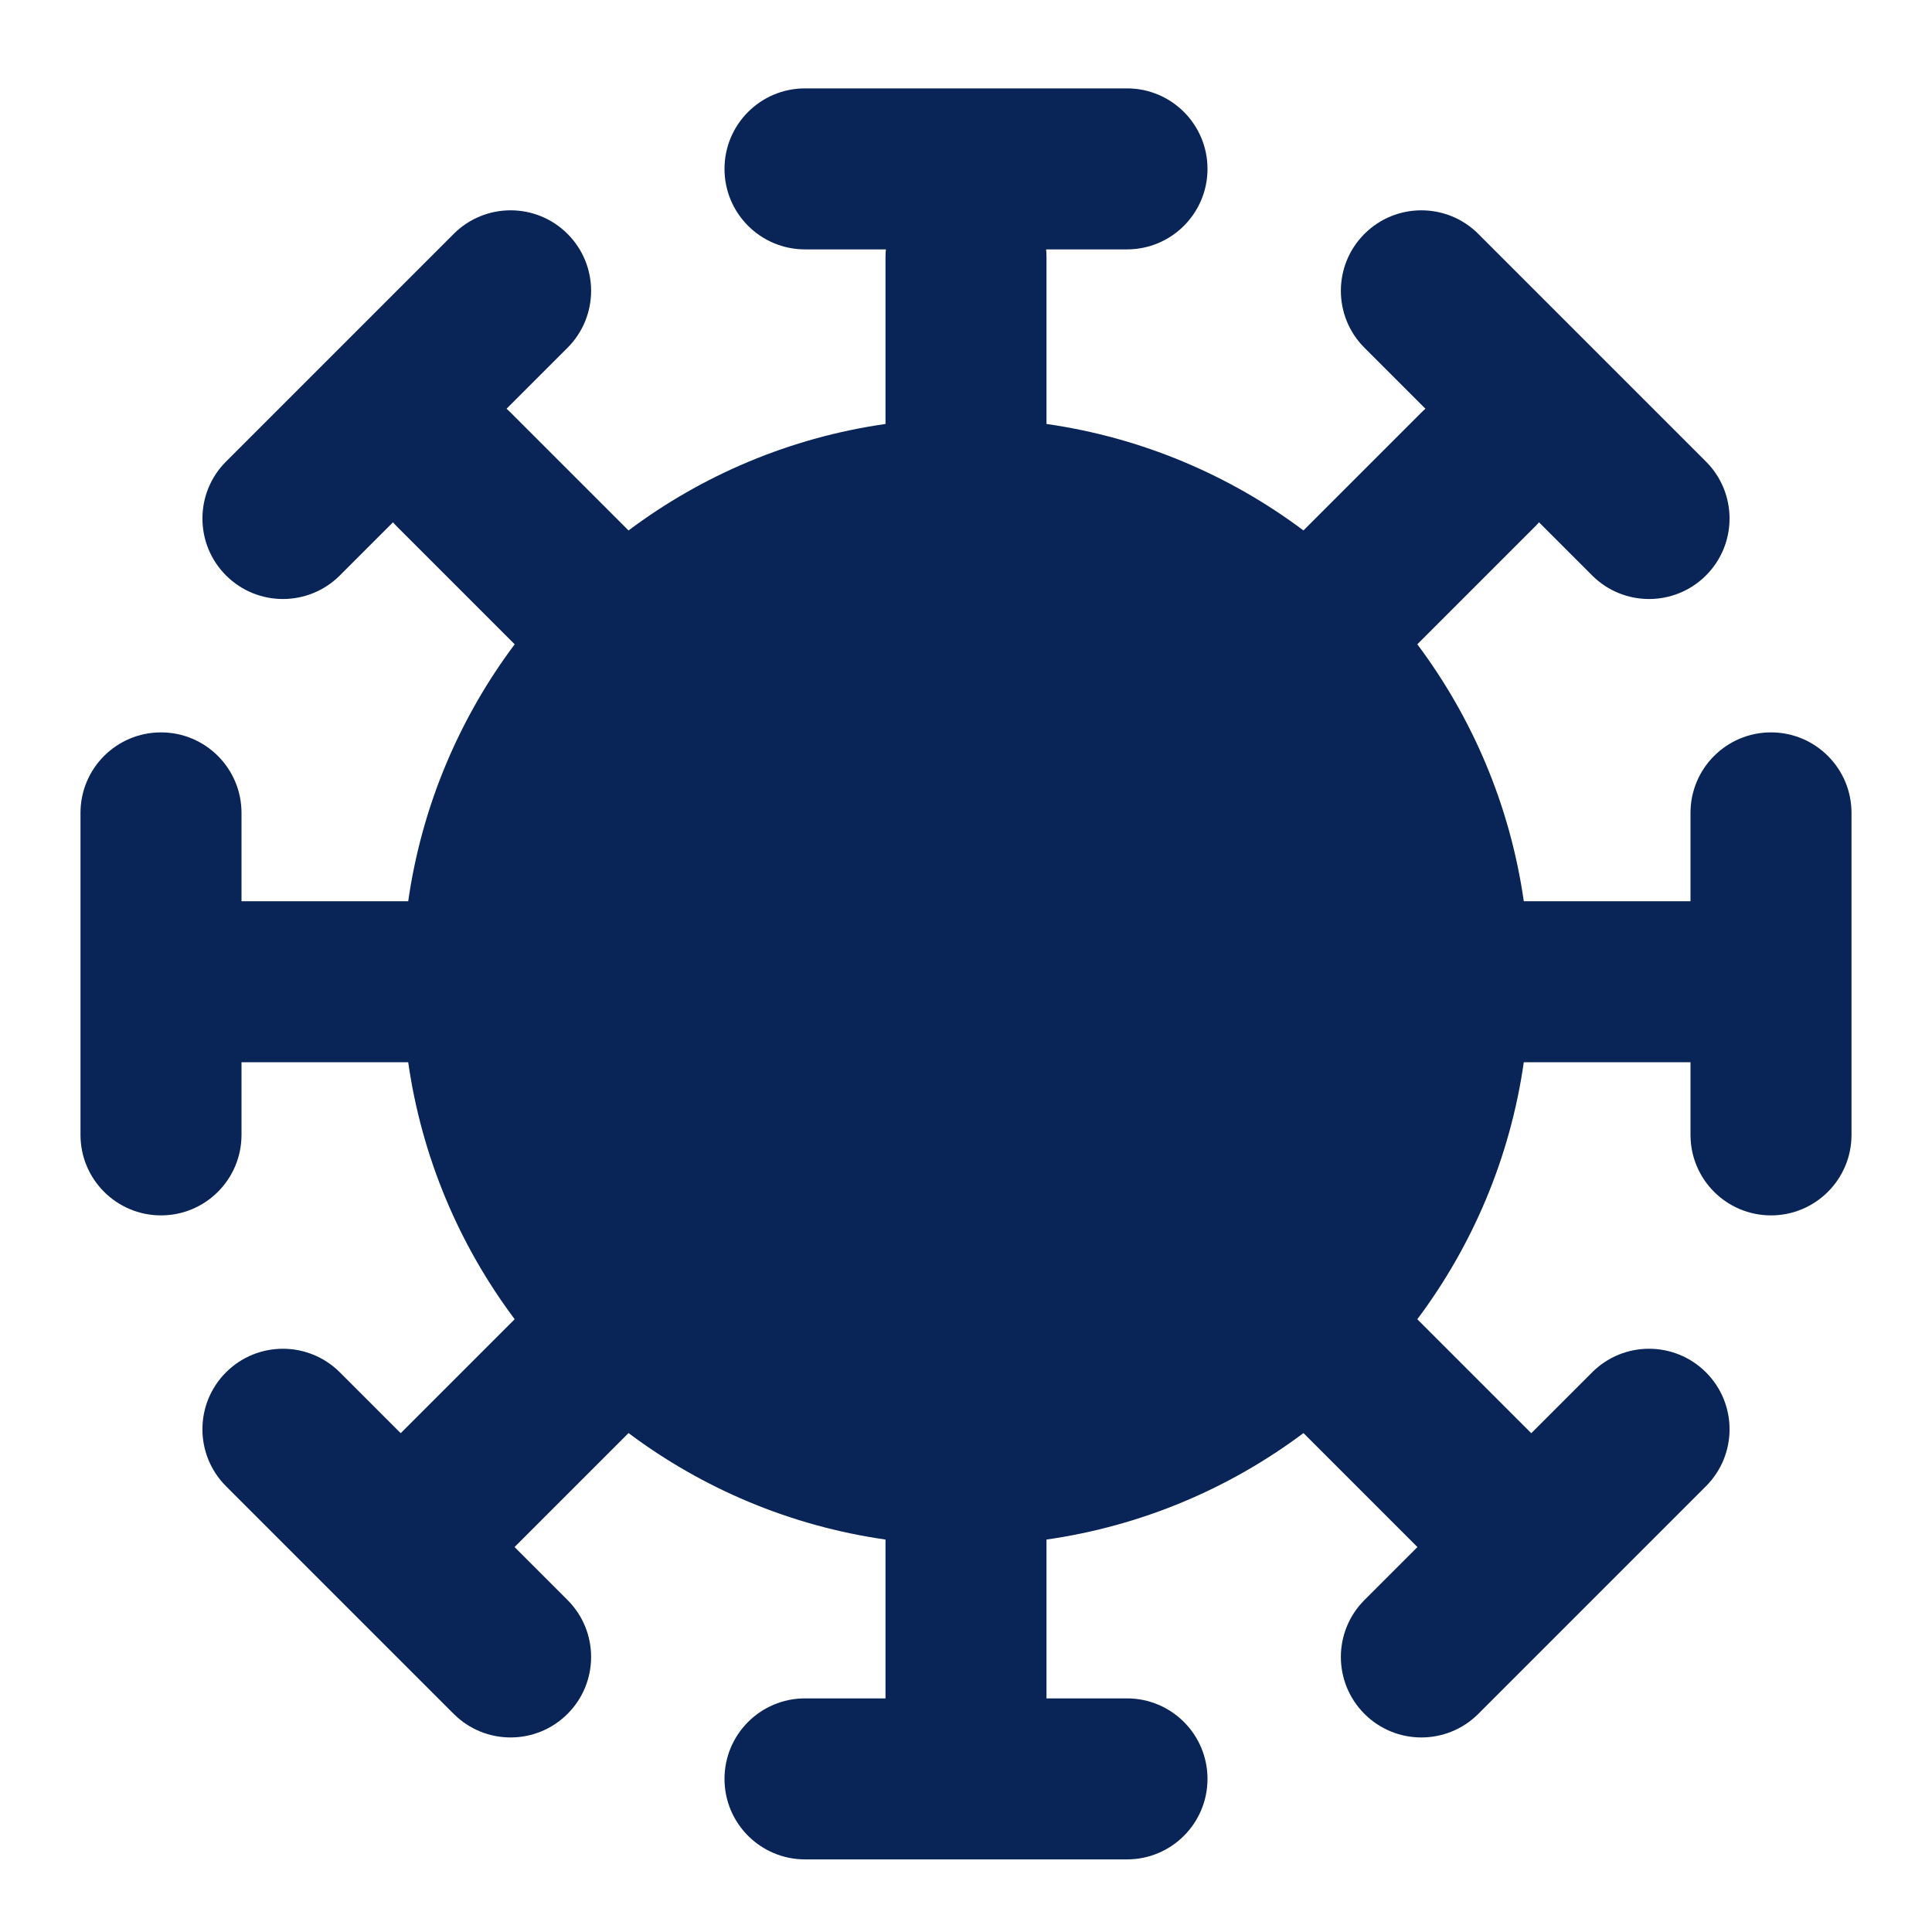 <svg width="245" height="245" viewBox="0 0 245 245" fill="none" xmlns="http://www.w3.org/2000/svg">
<g filter="url(#filter0_d_276_1163)">
<path fill-rule="evenodd" clip-rule="evenodd" d="M194.682 50.315C190.695 46.329 184.232 46.329 180.245 50.315L165.294 65.266C155.941 58.261 144.814 53.496 132.708 51.764V30.624C132.708 24.986 128.138 20.415 122.5 20.415C116.862 20.415 112.292 24.986 112.292 30.624L112.292 51.764C100.185 53.496 89.058 58.262 79.704 65.267L64.752 50.315C60.765 46.328 54.302 46.328 50.315 50.315C46.328 54.301 46.328 60.765 50.315 64.751L65.268 79.704C58.263 89.057 53.497 100.185 51.765 112.29L30.625 112.29C24.987 112.29 20.417 116.861 20.417 122.499C20.417 128.137 24.987 132.707 30.625 132.707H51.765C53.497 144.813 58.263 155.94 65.267 165.293L50.314 180.246C46.328 184.233 46.328 190.696 50.314 194.683C54.301 198.67 60.764 198.67 64.751 194.683L79.704 179.73C89.058 186.735 100.185 191.502 112.292 193.233V214.374C112.292 220.012 116.862 224.582 122.5 224.582C128.138 224.582 132.708 220.012 132.708 214.374V193.233C144.814 191.502 155.941 186.736 165.295 179.731L180.246 194.682C184.233 198.669 190.696 198.669 194.683 194.682C198.669 190.696 198.669 184.232 194.683 180.246L179.731 165.294C186.737 155.941 191.503 144.813 193.235 132.707H214.375C220.013 132.707 224.583 128.137 224.583 122.499C224.583 116.861 220.013 112.29 214.375 112.29H193.235C191.503 100.184 186.737 89.056 179.731 79.703L194.682 64.752C198.668 60.766 198.668 54.302 194.682 50.315Z" fill="#092457"/>
</g>
<g filter="url(#filter1_d_276_1163)">
<path d="M153.125 20.417C153.125 14.779 148.555 10.208 142.917 10.208L102.083 10.208C96.445 10.208 91.875 14.779 91.875 20.417C91.875 26.055 96.445 30.625 102.083 30.625L142.917 30.625C148.555 30.625 153.125 26.055 153.125 20.417Z" fill="#092457"/>
<path d="M20.417 153.125C26.055 153.125 30.625 148.555 30.625 142.917L30.625 102.083C30.625 96.445 26.055 91.875 20.417 91.875C14.779 91.875 10.208 96.445 10.208 102.083L10.208 142.917C10.208 148.555 14.779 153.125 20.417 153.125Z" fill="#092457"/>
<path d="M224.583 153.125C230.221 153.125 234.792 148.555 234.792 142.917V102.083C234.792 96.445 230.221 91.875 224.583 91.875C218.945 91.875 214.375 96.445 214.375 102.083V142.917C214.375 148.555 218.945 153.125 224.583 153.125Z" fill="#092457"/>
<path d="M142.917 214.375C148.555 214.375 153.125 218.945 153.125 224.583C153.125 230.221 148.555 234.792 142.917 234.792H102.083C96.445 234.792 91.875 230.221 91.875 224.583C91.875 218.945 96.445 214.375 102.083 214.375H142.917Z" fill="#092457"/>
<path d="M43.097 71.971C39.11 75.958 32.647 75.958 28.66 71.971C24.674 67.985 24.674 61.521 28.66 57.535L57.534 28.661C61.52 24.674 67.984 24.674 71.971 28.661C75.957 32.648 75.957 39.111 71.971 43.098L43.097 71.971Z" fill="#092457"/>
<path d="M173.028 216.339C177.014 220.326 183.478 220.326 187.465 216.339L216.338 187.465C220.325 183.479 220.325 177.015 216.338 173.029C212.352 169.042 205.888 169.042 201.901 173.029L173.028 201.902C169.041 205.889 169.041 212.352 173.028 216.339Z" fill="#092457"/>
<path d="M71.97 201.902C75.957 205.889 75.957 212.353 71.97 216.339C67.984 220.326 61.52 220.326 57.533 216.339L28.66 187.466C24.673 183.479 24.673 177.015 28.66 173.029C32.647 169.042 39.11 169.042 43.097 173.029L71.97 201.902Z" fill="#092457"/>
<path d="M216.338 71.972C220.324 67.985 220.324 61.521 216.338 57.535L187.464 28.661C183.478 24.675 177.014 24.675 173.027 28.661C169.041 32.648 169.041 39.111 173.027 43.098L201.901 71.972C205.888 75.958 212.351 75.958 216.338 71.972Z" fill="#092457"/>
</g>
<defs>
<filter id="filter0_d_276_1163" x="18.417" y="20.415" width="208.167" height="208.167" filterUnits="userSpaceOnUse" color-interpolation-filters="sRGB">
<feFlood flood-opacity="0" result="BackgroundImageFix"/>
<feColorMatrix in="SourceAlpha" type="matrix" values="0 0 0 0 0 0 0 0 0 0 0 0 0 0 0 0 0 0 127 0" result="hardAlpha"/>
<feOffset dy="2"/>
<feGaussianBlur stdDeviation="1"/>
<feColorMatrix type="matrix" values="0 0 0 0 0 0 0 0 0 0 0 0 0 0 0 0 0 0 0.25 0"/>
<feBlend mode="normal" in2="BackgroundImageFix" result="effect1_dropShadow_276_1163"/>
<feBlend mode="normal" in="SourceGraphic" in2="effect1_dropShadow_276_1163" result="shape"/>
</filter>
<filter id="filter1_d_276_1163" x="9.208" y="10.208" width="226.583" height="226.583" filterUnits="userSpaceOnUse" color-interpolation-filters="sRGB">
<feFlood flood-opacity="0" result="BackgroundImageFix"/>
<feColorMatrix in="SourceAlpha" type="matrix" values="0 0 0 0 0 0 0 0 0 0 0 0 0 0 0 0 0 0 127 0" result="hardAlpha"/>
<feOffset dy="1"/>
<feGaussianBlur stdDeviation="0.5"/>
<feColorMatrix type="matrix" values="0 0 0 0 0 0 0 0 0 0 0 0 0 0 0 0 0 0 0.25 0"/>
<feBlend mode="normal" in2="BackgroundImageFix" result="effect1_dropShadow_276_1163"/>
<feBlend mode="normal" in="SourceGraphic" in2="effect1_dropShadow_276_1163" result="shape"/>
</filter>
</defs>
</svg>
